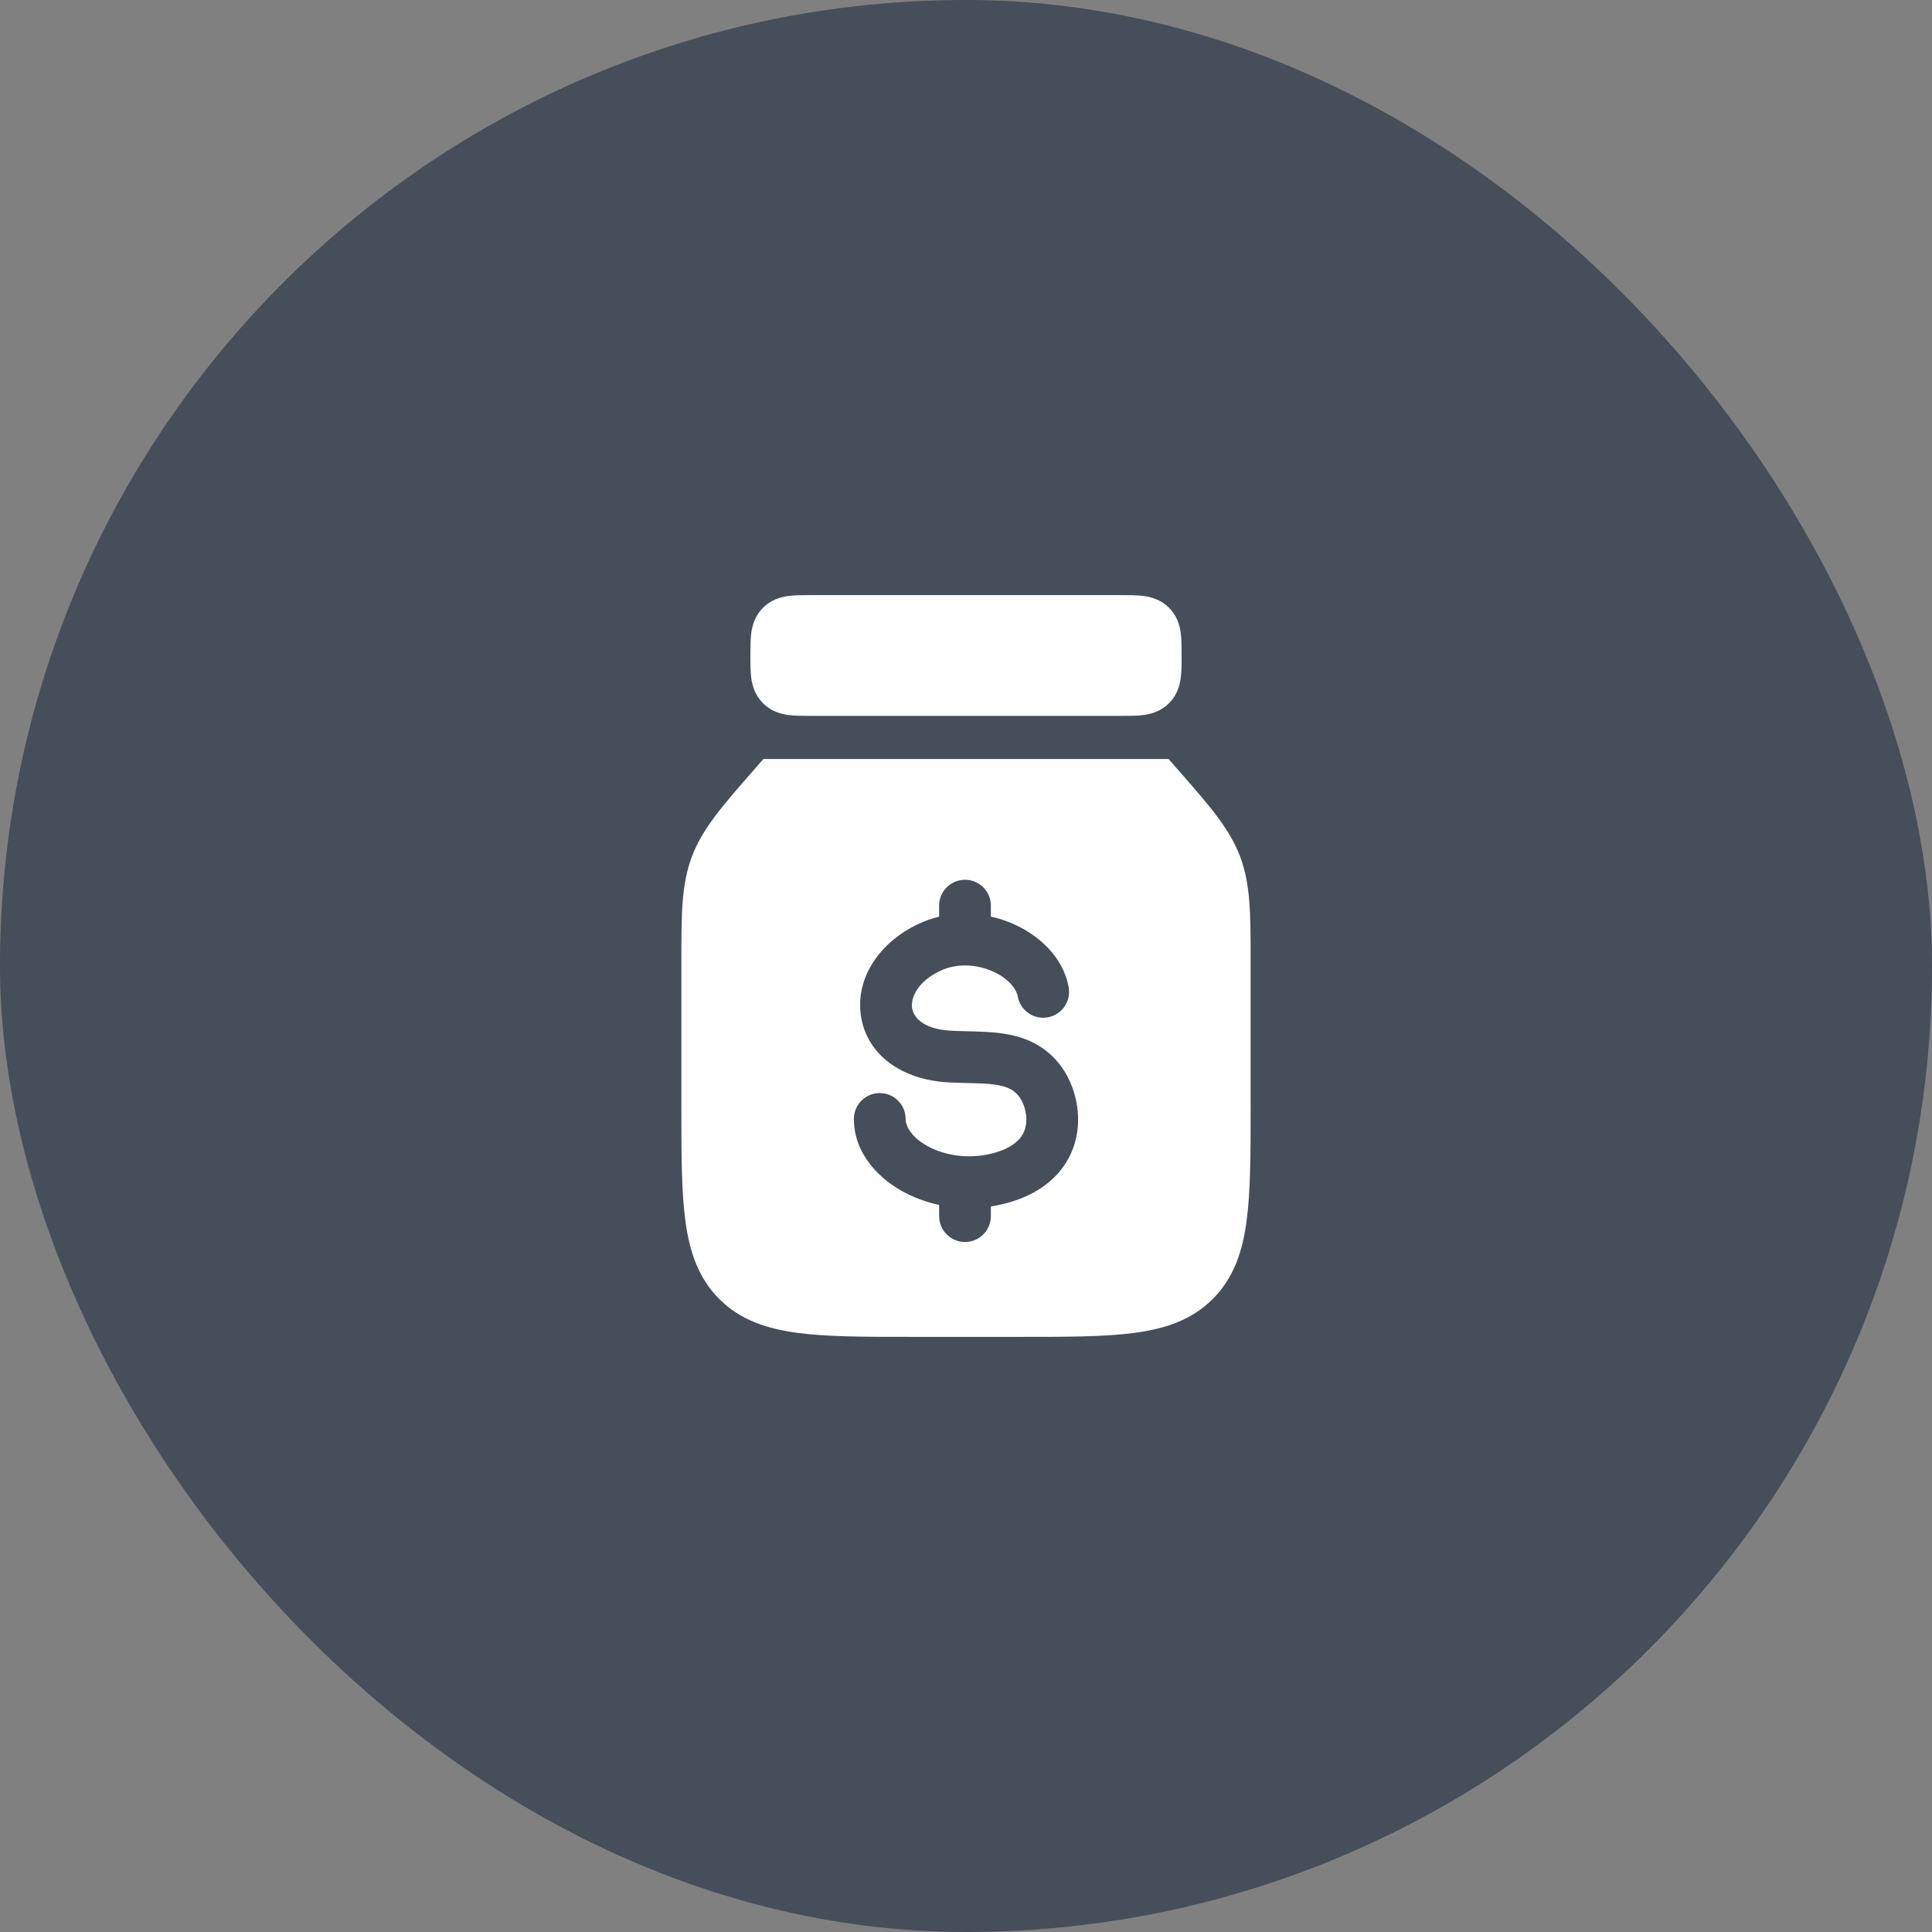 <svg width="56" height="56" viewBox="0 0 56 56" fill="none" xmlns="http://www.w3.org/2000/svg">
<rect x="0" y="0" width="56" height="56" fill="#808080" stroke="none"/>
<rect width="56" height="56" rx="28" fill="#0C1D33" fill-opacity="0.5"/>
<path fill-rule="evenodd" clip-rule="evenodd" d="M21.822 22.35L22.128 22H33.872L34.178 22.35C35.068 23.366 35.642 24.023 35.947 24.832C36.251 25.642 36.25 26.514 36.25 27.864L36.25 32.055C36.25 33.422 36.25 34.525 36.133 35.392C36.013 36.292 35.754 37.05 35.152 37.652C34.55 38.254 33.792 38.512 32.892 38.633C32.025 38.75 30.922 38.75 29.555 38.75H26.445C25.078 38.75 23.975 38.75 23.108 38.633C22.208 38.512 21.45 38.254 20.848 37.652C20.247 37.05 19.988 36.292 19.867 35.392C19.75 34.525 19.75 33.422 19.75 32.055L19.75 27.864C19.75 26.514 19.749 25.642 20.054 24.832C20.358 24.023 20.933 23.366 21.822 22.35ZM28.721 26.25C28.721 25.836 28.385 25.5 27.971 25.5C27.557 25.5 27.221 25.836 27.221 26.25V26.571C27.02 26.618 26.821 26.686 26.627 26.778C25.488 27.311 24.799 28.349 24.952 29.427C25.111 30.559 26.122 31.304 27.502 31.374C27.727 31.386 27.918 31.39 28.089 31.394C28.373 31.4 28.602 31.405 28.841 31.439C29.166 31.486 29.351 31.574 29.495 31.729C29.648 31.895 29.789 32.251 29.74 32.59C29.703 32.852 29.542 33.188 28.905 33.391C28.207 33.612 27.498 33.522 26.978 33.268C26.431 33.001 26.25 32.649 26.25 32.433C26.25 32.019 25.914 31.683 25.5 31.683C25.086 31.683 24.75 32.019 24.75 32.433C24.75 33.447 25.496 34.214 26.32 34.616C26.597 34.751 26.9 34.856 27.221 34.925V35.25C27.221 35.664 27.557 36 27.971 36C28.385 36 28.721 35.664 28.721 35.25V34.969C28.933 34.937 29.147 34.888 29.36 34.82C30.502 34.457 31.1 33.678 31.225 32.803C31.34 32.004 31.048 31.2 30.598 30.712C30.138 30.214 29.578 30.03 29.054 29.955C28.731 29.908 28.346 29.899 28.001 29.89C27.849 29.886 27.705 29.883 27.578 29.876C26.677 29.83 26.466 29.424 26.437 29.217C26.4 28.956 26.555 28.468 27.263 28.136C27.717 27.923 28.266 27.943 28.735 28.139C29.225 28.345 29.46 28.663 29.5 28.883C29.573 29.29 29.963 29.561 30.371 29.488C30.779 29.415 31.049 29.025 30.976 28.617C30.816 27.723 30.082 27.078 29.314 26.756C29.127 26.677 28.928 26.614 28.721 26.568V26.25Z" fill="white"/>
<path d="M23.466 17.25H32.535C32.74 17.25 32.962 17.25 33.149 17.275C33.368 17.305 33.648 17.38 33.884 17.616C34.12 17.852 34.196 18.132 34.225 18.351C34.25 18.539 34.25 18.829 34.25 19.035C34.25 19.24 34.25 19.461 34.225 19.649C34.196 19.868 34.12 20.148 33.884 20.384C33.648 20.62 33.368 20.695 33.149 20.725C32.962 20.75 32.74 20.75 32.535 20.75H23.466C23.261 20.75 23.039 20.75 22.852 20.725C22.632 20.695 22.352 20.62 22.116 20.384C21.881 20.148 21.805 19.868 21.775 19.649C21.75 19.461 21.75 19.24 21.75 19.035C21.75 18.829 21.75 18.539 21.775 18.351C21.805 18.132 21.881 17.852 22.116 17.616C22.352 17.38 22.632 17.305 22.852 17.275C23.039 17.25 23.261 17.25 23.466 17.25Z" fill="white"/>
</svg>
